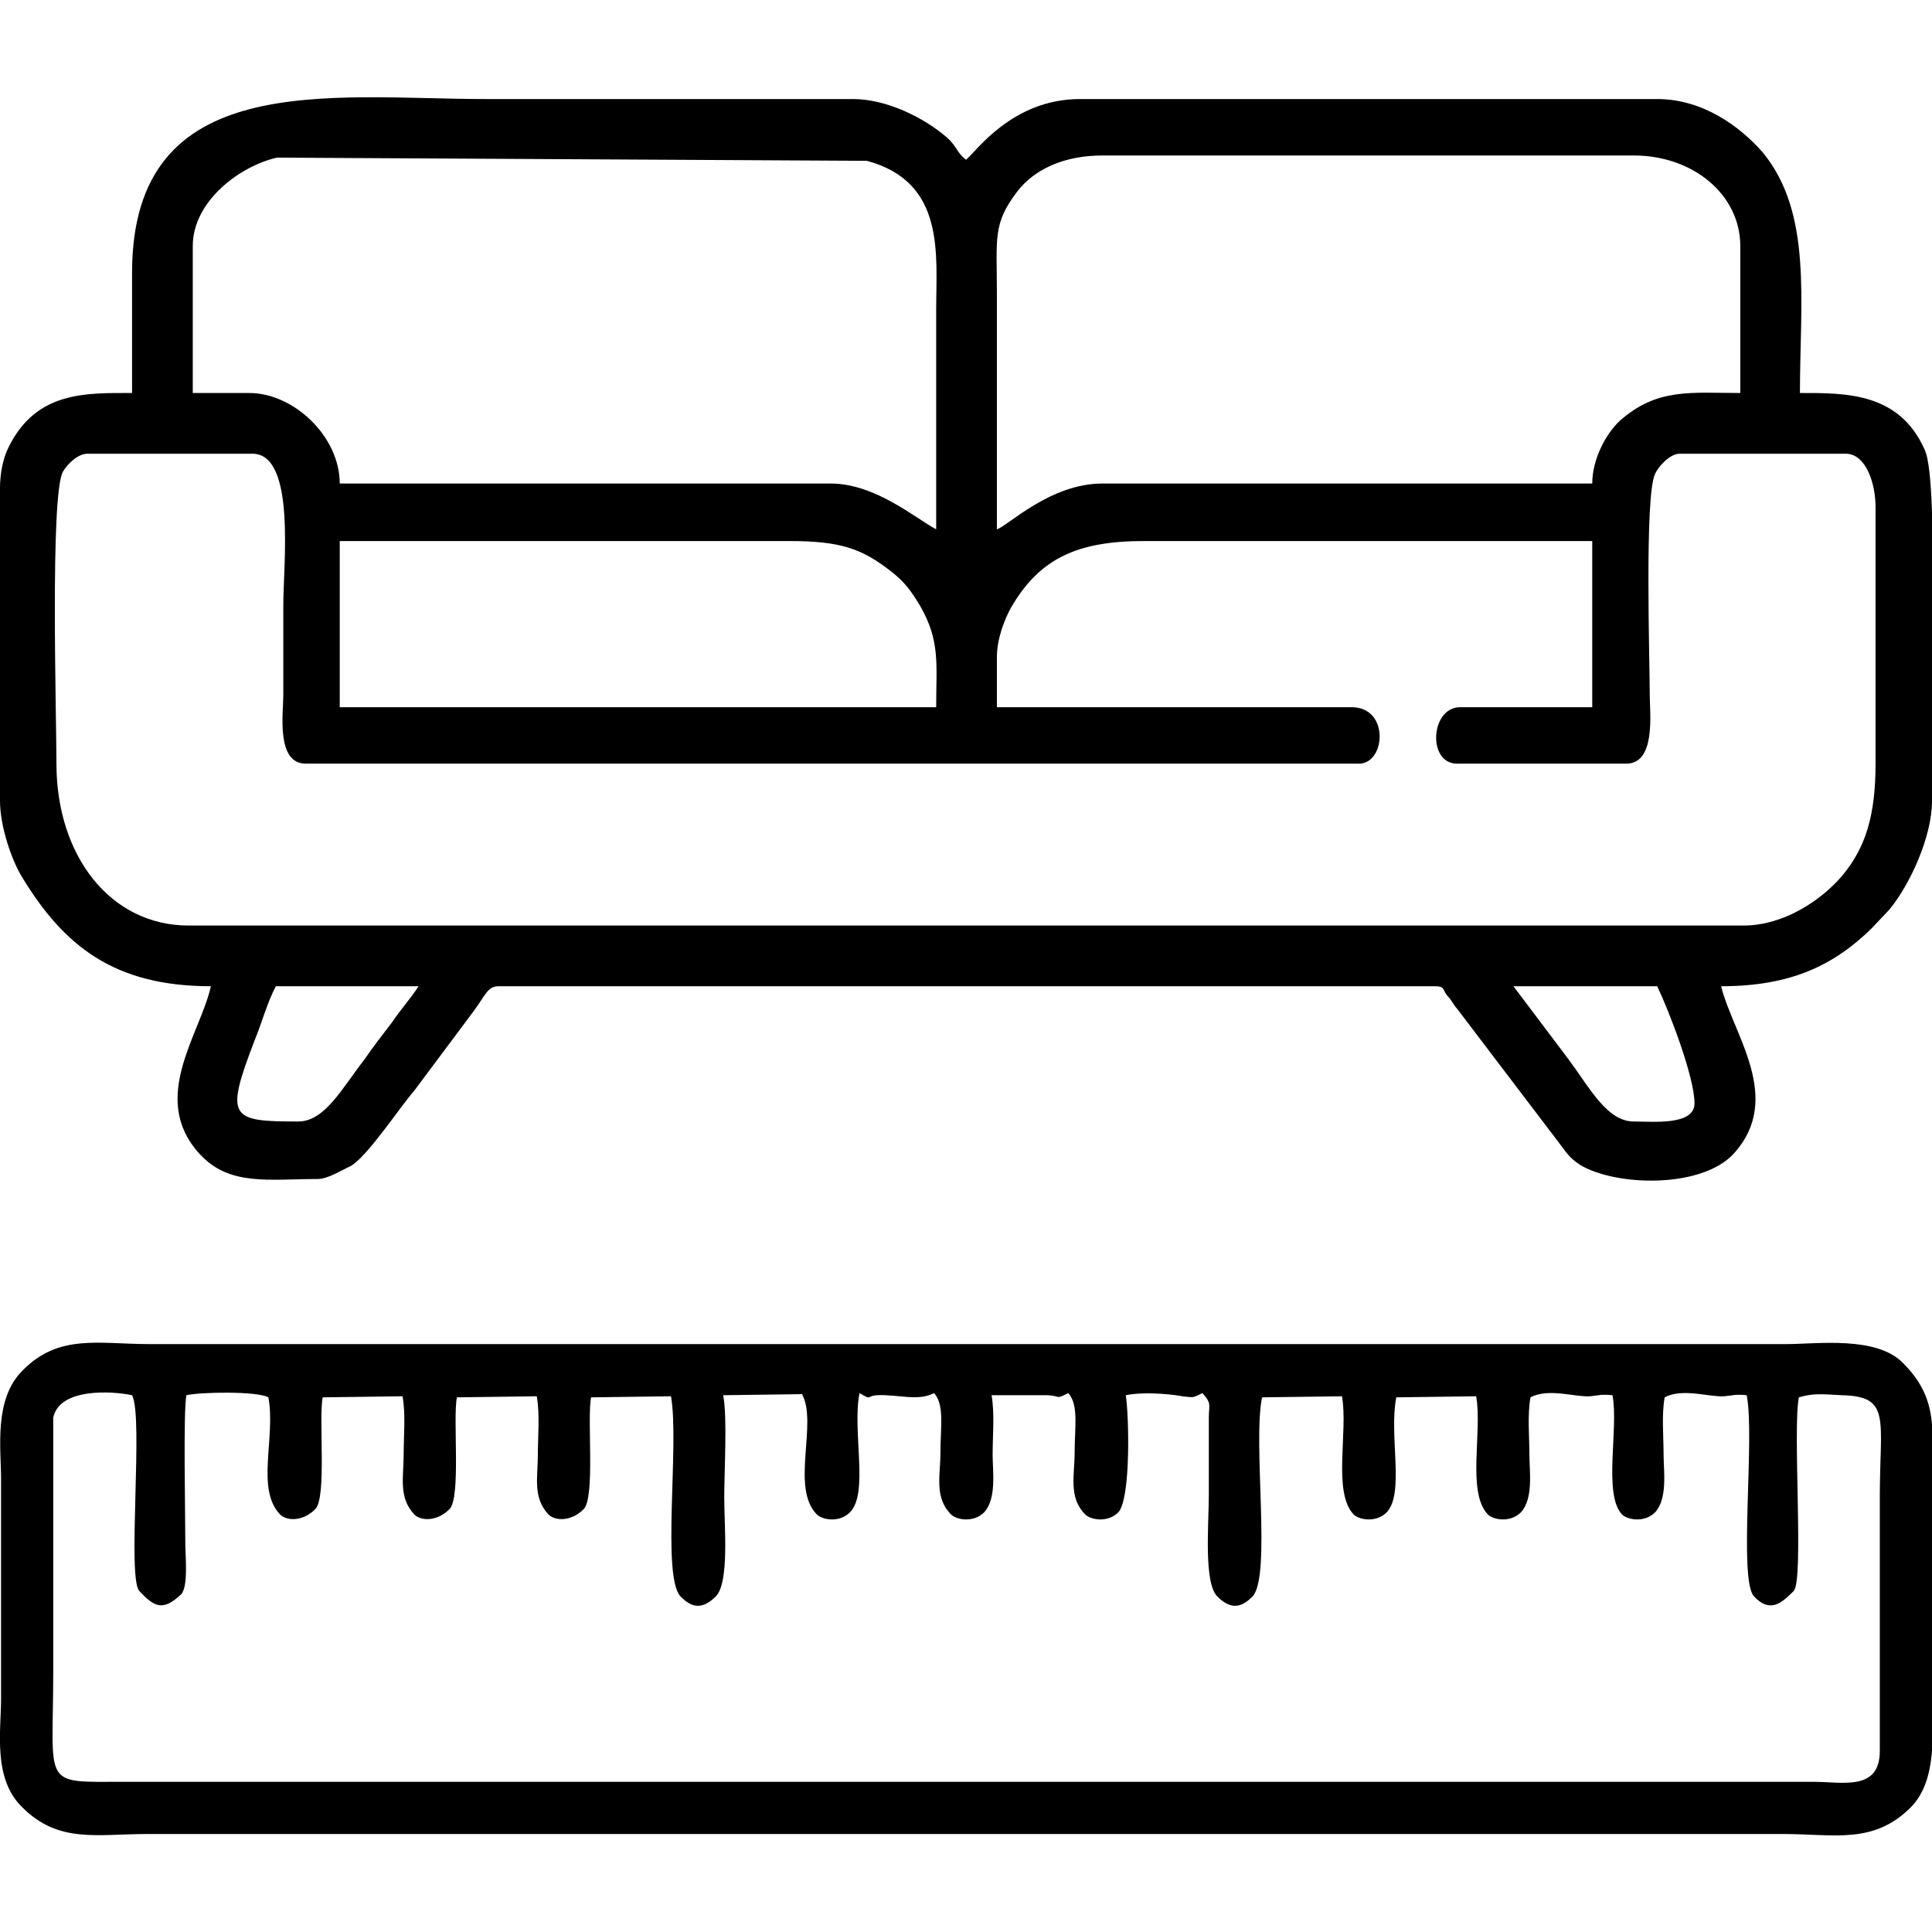 <?xml version="1.0" encoding="UTF-8"?>
<!DOCTYPE svg PUBLIC "-//W3C//DTD SVG 1.0//EN" "http://www.w3.org/TR/2001/REC-SVG-20010904/DTD/svg10.dtd">
<!-- Creator: CorelDRAW -->
<svg xmlns="http://www.w3.org/2000/svg" xml:space="preserve" width="150px" height="150px" version="1.0" style="shape-rendering:geometricPrecision; text-rendering:geometricPrecision; image-rendering:optimizeQuality; fill-rule:evenodd; clip-rule:evenodd"
viewBox="0 0 18.14 18.14"
 xmlns:xlink="http://www.w3.org/1999/xlink"
 xmlns:xodm="http://www.corel.com/coreldraw/odm/2003">
 <defs>
  <style type="text/css">
   <![CDATA[
    .fil1 {fill:none}
    .fil0 {fill:black}
   ]]>
  </style>
   <clipPath id="id0">
    <path d="M0 0l18.14 0 0 18.14 -18.14 0 0 -18.14z"/>
   </clipPath>
 </defs>
 <g id="Слой_x0020_1">
  <g>
  </g>
  <g style="clip-path:url(#id0)">
   <g id="_2365999611584">
    <g>
     <g>
      <path class="fil0" d="M14.21 9.26l1.35 0c0.11,0.23 0.35,0.85 0.35,1.1 0,0.21 -0.39,0.17 -0.57,0.17 -0.25,0 -0.41,-0.31 -0.61,-0.58l-0.52 -0.69zm-6.2 -8.33c0.31,0 0.66,0.17 0.88,0.36 0.1,0.09 0.09,0.14 0.18,0.21 0.09,-0.07 0.43,-0.57 1.07,-0.57l5.42 0c0.43,0 0.78,0.26 0.99,0.5 0.47,0.57 0.35,1.4 0.35,2.26 0.42,0 0.93,-0.01 1.17,0.53 0.04,0.08 0.06,0.3 0.07,0.59l0 2.71c0,0.34 -0.21,0.79 -0.4,1.02l-0.17 0.18c-0.35,0.34 -0.75,0.54 -1.41,0.54 0.11,0.45 0.59,1.05 0.12,1.57 -0.3,0.33 -1.1,0.31 -1.44,0.11 -0.11,-0.07 -0.14,-0.13 -0.21,-0.22l-0.95 -1.25c-0.03,-0.03 -0.05,-0.08 -0.09,-0.12 -0.05,-0.06 -0.02,-0.09 -0.12,-0.09l-8.79 0c-0.1,0 -0.12,0.08 -0.23,0.23l-0.56 0.75c-0.14,0.16 -0.44,0.62 -0.6,0.71 -0.09,0.04 -0.21,0.12 -0.31,0.12 -0.46,0 -0.83,0.07 -1.11,-0.24 -0.47,-0.52 0.01,-1.12 0.11,-1.57 -0.91,0 -1.38,-0.38 -1.77,-1.02 -0.1,-0.16 -0.21,-0.48 -0.21,-0.72l0 -2.94c0,-0.14 0.03,-0.28 0.08,-0.38 0.26,-0.53 0.73,-0.51 1.16,-0.51l0 -1.13c0,-1.93 1.87,-1.63 3.33,-1.63l3.44 0zm-5.21 9.6c-0.64,0 -0.69,-0.03 -0.41,-0.76 0.07,-0.17 0.12,-0.36 0.2,-0.51l1.34 0c-0.07,0.11 -0.17,0.22 -0.25,0.34 -0.1,0.13 -0.17,0.22 -0.26,0.35 -0.21,0.27 -0.37,0.58 -0.62,0.58zm6.56 -4.36c0,-0.17 0.07,-0.35 0.13,-0.46 0.27,-0.47 0.63,-0.63 1.25,-0.63l4.21 0 0 1.56 -1.24 0c-0.28,0 -0.31,0.53 -0.03,0.53l1.59 0c0.28,0 0.22,-0.48 0.22,-0.64 0,-0.32 -0.05,-1.88 0.05,-2.08 0.03,-0.07 0.14,-0.19 0.23,-0.19l1.56 0c0.19,0 0.28,0.28 0.28,0.5l0 2.41c0,0.48 -0.09,0.79 -0.32,1.06 -0.18,0.21 -0.53,0.46 -0.92,0.46l-14.6 0c-0.73,0 -1.24,-0.65 -1.24,-1.52 0,-0.45 -0.06,-2.51 0.06,-2.74 0.04,-0.07 0.14,-0.17 0.23,-0.17l1.55 0c0.41,0 0.29,1.04 0.29,1.42 0,0.28 0,0.57 0,0.85 0,0.16 -0.07,0.64 0.21,0.64l9.89 0c0.25,0 0.29,-0.53 -0.07,-0.53l-3.33 0 0 -0.47zm-6.17 -1.09l4.22 0c0.48,0 0.68,0.07 0.95,0.28 0.13,0.1 0.19,0.18 0.28,0.33 0.19,0.33 0.15,0.55 0.15,0.95l-5.6 0 0 -1.56zm11.76 -0.54l-4.6 0c-0.49,0 -0.89,0.4 -0.99,0.43 0,-0.74 0,-1.49 0,-2.23 0,-0.5 -0.04,-0.64 0.19,-0.94 0.16,-0.21 0.44,-0.34 0.8,-0.34l4.99 0c0.56,0 1,0.37 1,0.85l0 1.38c-0.46,0 -0.78,-0.05 -1.13,0.26 -0.13,0.12 -0.26,0.36 -0.26,0.59zm-6.81 -3.03c0.74,0.2 0.65,0.88 0.65,1.4 0,0.69 0,1.37 0,2.06 -0.19,-0.1 -0.57,-0.43 -0.99,-0.43l-4.61 0c0,-0.44 -0.43,-0.85 -0.85,-0.85l-0.53 0 0 -1.38c0,-0.42 0.44,-0.75 0.79,-0.83l5.54 0.03z"/>
     </g>
     <path class="fil0" d="M1.31 14.94c0.14,0.15 0.22,0.19 0.39,0.03 0.07,-0.07 0.04,-0.37 0.04,-0.47 0,-0.3 -0.02,-1.24 0.01,-1.4 0.13,-0.03 0.66,-0.04 0.77,0.02 0.07,0.38 -0.12,0.86 0.11,1.1 0.06,0.06 0.21,0.07 0.33,-0.05 0.11,-0.11 0.03,-0.85 0.07,-1.05l0.75 -0.01c0.03,0.18 0.01,0.37 0.01,0.55 0,0.21 -0.05,0.4 0.1,0.56 0.06,0.06 0.21,0.07 0.33,-0.05 0.11,-0.11 0.03,-0.85 0.07,-1.05l0.75 -0.01c0.03,0.18 0.01,0.37 0.01,0.55 0,0.21 -0.05,0.4 0.1,0.56 0.06,0.06 0.21,0.07 0.33,-0.05 0.11,-0.11 0.03,-0.85 0.07,-1.05l0.75 -0.01c0.08,0.45 -0.09,1.69 0.09,1.88 0.09,0.09 0.19,0.14 0.33,0 0.13,-0.13 0.08,-0.66 0.08,-0.93 0,-0.24 0.03,-0.76 -0.01,-0.96l0.74 -0.01c0.15,0.27 -0.11,0.88 0.14,1.13 0.05,0.05 0.21,0.08 0.31,-0.02 0.18,-0.18 0.02,-0.76 0.09,-1.12 0.12,0.07 0.06,0.03 0.16,0.02 0.2,-0.01 0.39,0.06 0.54,-0.02 0.1,0.11 0.06,0.32 0.06,0.56 0,0.21 -0.06,0.42 0.1,0.58 0.05,0.05 0.21,0.08 0.31,-0.02 0.12,-0.13 0.08,-0.39 0.08,-0.54 0,-0.18 0.02,-0.39 -0.01,-0.56l0.53 0c0.13,0.01 0.07,0.04 0.19,-0.02 0.1,0.11 0.06,0.32 0.06,0.56 0,0.21 -0.06,0.42 0.1,0.58 0.05,0.05 0.21,0.08 0.31,-0.02 0.12,-0.13 0.1,-0.92 0.07,-1.1 0.2,-0.04 0.49,0 0.53,0.01 0.11,0.01 0.09,0.02 0.19,-0.03 0.09,0.1 0.06,0.11 0.06,0.23 0,0.09 0,0.14 0,0.23 0,0.18 0,0.32 0,0.49 0,0.28 -0.05,0.83 0.08,0.96 0.14,0.14 0.24,0.09 0.33,0 0.18,-0.19 0,-1.44 0.09,-1.87l0.75 -0.01c0.06,0.33 -0.09,0.9 0.11,1.11 0.05,0.05 0.21,0.08 0.31,-0.02 0.17,-0.18 0.02,-0.72 0.09,-1.08l0.75 -0.01c0.06,0.33 -0.09,0.9 0.11,1.11 0.05,0.05 0.21,0.08 0.31,-0.02 0.12,-0.13 0.08,-0.39 0.08,-0.54 0,-0.18 -0.02,-0.37 0.01,-0.54 0.17,-0.09 0.42,0 0.56,-0.01 0.1,-0.01 0.1,-0.02 0.21,-0.01 0.06,0.31 -0.09,0.93 0.09,1.12 0.05,0.05 0.21,0.08 0.31,-0.02 0.12,-0.13 0.08,-0.39 0.08,-0.54 0,-0.18 -0.02,-0.37 0.01,-0.54 0.17,-0.09 0.42,0 0.56,-0.01 0.1,-0.01 0.1,-0.02 0.21,-0.01 0.08,0.39 -0.08,1.74 0.07,1.89 0.15,0.16 0.26,0.06 0.37,-0.05 0.1,-0.09 -0.01,-1.51 0.05,-1.82 0.14,-0.04 0.21,-0.03 0.4,-0.02 0.47,0.01 0.36,0.22 0.36,0.96l0 2.38c0,0.38 -0.35,0.29 -0.62,0.29l-14.28 0c-0.54,0 -1.04,0 -1.58,0 -0.79,0 -0.67,0.06 -0.67,-1.04l0 -2.38c0.06,-0.28 0.55,-0.25 0.74,-0.21 0.11,0.2 -0.05,1.73 0.07,1.84zm-1.1 2.03c0.34,0.34 0.7,0.25 1.17,0.25l15.37 0c0.47,0 0.84,0.1 1.19,-0.25 0.26,-0.26 0.2,-0.74 0.2,-1.02l0 -2.06c0,-0.44 0.07,-0.75 -0.27,-1.09 -0.25,-0.26 -0.81,-0.18 -1.1,-0.18l-15.37 0c-0.47,0 -0.85,-0.1 -1.19,0.25 -0.27,0.27 -0.2,0.73 -0.2,1.02l0 2.06c0,0.3 -0.08,0.75 0.2,1.02z"/>
    </g>
   </g>
  </g>
  <path class="fil1" d="M0 0l18.14 0 0 18.14 -18.14 0 0 -18.14z"/>
 </g>
</svg>
